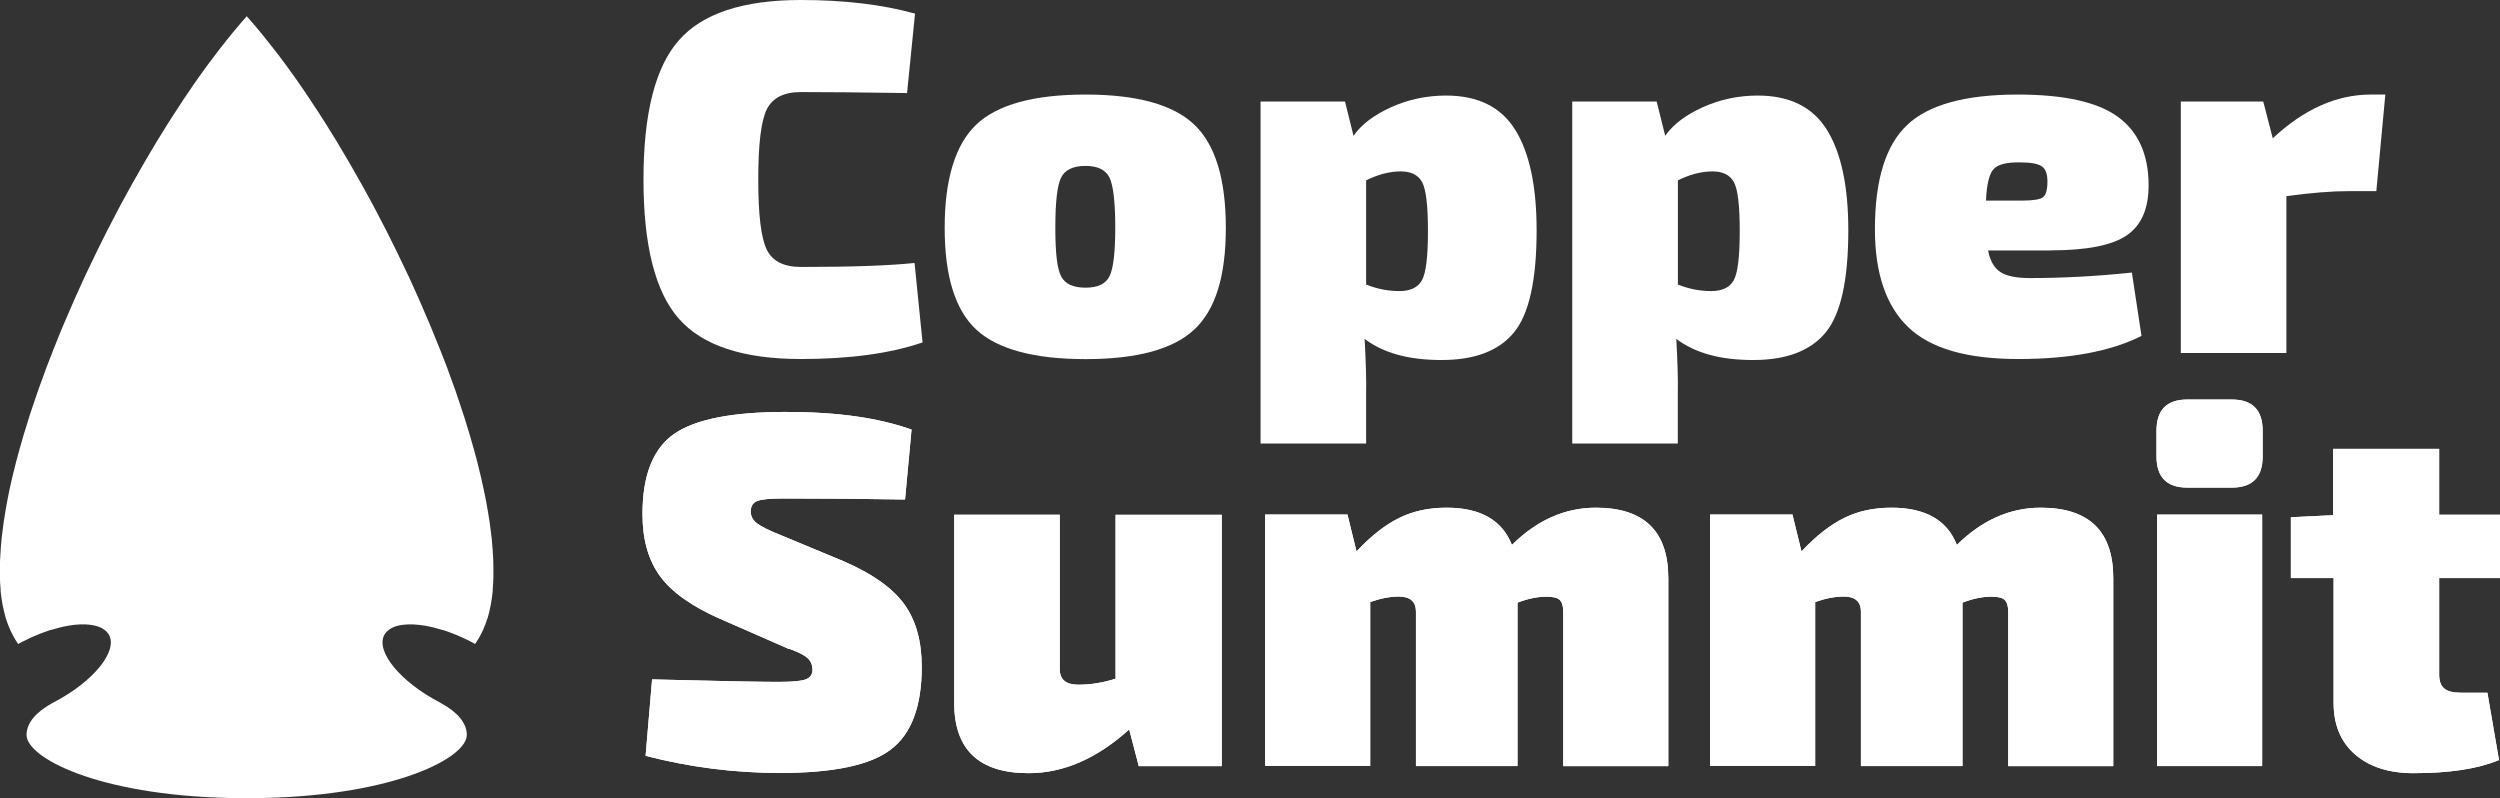 <?xml version="1.0" encoding="UTF-8"?>
<svg id="Layer_1" data-name="Layer 1" xmlns="http://www.w3.org/2000/svg" viewBox="0 0 249.85 79.77">
  <rect x="0" y="0" width="249.85" height="79.77" fill="#333333" stroke="none"/>
  <defs>
    <style>
      .cls-1 {
        fill: #fff;
        stroke-width: 0px;
      }
    </style>
  </defs>
  <g>
    <path class="cls-1" d="M91.4,26.28l.8,7.94c-3.22,1.11-7.27,1.66-12.16,1.66-5.76,0-9.82-1.34-12.19-4.02-2.36-2.68-3.54-7.32-3.54-13.92s1.18-11.24,3.54-13.92c2.36-2.68,6.42-4.02,12.19-4.02,4.32,0,8.12.45,11.41,1.36l-.8,7.94c-4.69-.07-8.23-.1-10.6-.1-1.71,0-2.85.58-3.42,1.73-.57,1.16-.85,3.49-.85,7.01s.28,5.85.85,7.01,1.71,1.73,3.42,1.73c4.99,0,8.78-.13,11.36-.4h-.01Z"/>
    <path class="cls-1" d="M108.49,9.45c5.13,0,8.74,1,10.85,2.99s3.17,5.44,3.17,10.33-1.06,8.22-3.17,10.18-5.73,2.94-10.85,2.94-8.79-.98-10.91-2.94-3.17-5.35-3.17-10.18,1.06-8.33,3.17-10.33c2.11-1.99,5.75-2.99,10.91-2.99ZM108.49,16.58c-1.24,0-2.05.39-2.44,1.16s-.58,2.45-.58,5.03.19,4.1.58,4.85c.38.75,1.2,1.13,2.44,1.13s2-.38,2.39-1.13c.38-.75.58-2.37.58-4.85s-.19-4.25-.58-5.03c-.39-.77-1.18-1.16-2.39-1.16Z"/>
    <path class="cls-1" d="M134.42,10.15l.85,3.42c.8-1.14,2.06-2.09,3.77-2.86s3.53-1.16,5.48-1.16c3.18,0,5.49,1.14,6.91,3.42s2.14,5.63,2.14,10.05c0,4.96-.75,8.36-2.26,10.2s-3.92,2.76-7.24,2.76-5.81-.7-7.69-2.11c.13,2.38.18,4.2.15,5.48v4.98h-10.55V10.15h8.44ZM136.53,18.04v10.4c1.11.44,2.21.65,3.32.65s1.86-.36,2.26-1.08.6-2.35.6-4.9-.19-4.18-.58-4.9-1.1-1.08-2.14-1.08c-1.11,0-2.26.3-3.47.9h0Z"/>
    <path class="cls-1" d="M165.57,10.15l.85,3.42c.8-1.14,2.06-2.09,3.77-2.86s3.53-1.16,5.48-1.16c3.18,0,5.49,1.14,6.91,3.42s2.14,5.63,2.14,10.05c0,4.96-.75,8.36-2.26,10.2s-3.92,2.76-7.24,2.76-5.81-.7-7.69-2.11c.13,2.38.18,4.2.15,5.48v4.98h-10.55V10.15h8.44ZM167.69,18.04v10.4c1.11.44,2.21.65,3.32.65s1.86-.36,2.26-1.08.6-2.35.6-4.9-.19-4.18-.58-4.9-1.1-1.08-2.14-1.08c-1.11,0-2.26.3-3.47.9h0Z"/>
    <path class="cls-1" d="M204.97,25.03h-6.28c.2,1.04.61,1.76,1.23,2.16s1.6.6,2.94.6c3.28,0,6.68-.18,10.2-.55l.96,6.33c-3.05,1.54-7.15,2.31-12.31,2.31s-8.79-1.06-11.01-3.19c-2.21-2.13-3.32-5.39-3.32-9.77,0-4.93,1.07-8.4,3.22-10.43,2.14-2.03,5.83-3.04,11.06-3.04,4.62,0,7.95.74,9.98,2.21s3.06,3.72,3.09,6.73c.03,2.38-.68,4.08-2.14,5.1s-4,1.53-7.61,1.53h0ZM198.49,20.05h3.52c1.14,0,1.86-.11,2.16-.33s.45-.75.45-1.58c0-.77-.19-1.28-.58-1.53s-1.08-.38-2.09-.38c-1.34-.03-2.24.18-2.69.65s-.71,1.52-.78,3.17h0Z"/>
    <path class="cls-1" d="M238.39,9.45l-.9,9.65h-2.66c-1.78,0-3.89.17-6.33.5v15.68h-10.55V10.15h8.24l.95,3.67c3.12-2.91,6.38-4.37,9.8-4.37h1.46-.01Z"/>
    <path class="cls-1" d="M78.84,64.86l-6.89-3.02c-2.81-1.24-4.81-2.65-5.98-4.25-1.17-1.59-1.76-3.66-1.76-6.21,0-3.89,1.06-6.56,3.17-8.02s5.81-2.19,11.11-2.19,9.26.59,12.61,1.76l-.65,6.99c-4.02-.07-8.09-.1-12.21-.1-1.27,0-2.13.08-2.56.25-.44.17-.65.52-.65,1.06,0,.47.21.86.63,1.18s1.21.71,2.39,1.18l6.28,2.61c2.85,1.24,4.86,2.66,6.03,4.27s1.76,3.7,1.76,6.28c0,3.92-1.02,6.67-3.07,8.24-2.04,1.58-5.75,2.36-11.11,2.36-4.52,0-9-.57-13.42-1.71l.65-7.64c6.63.17,10.84.25,12.61.25,1.37,0,2.29-.08,2.74-.25s.68-.49.68-.96-.16-.85-.48-1.16c-.32-.3-.95-.62-1.88-.95v.03Z"/>
    <path class="cls-1" d="M122.1,51.44v25.13h-8.29l-.96-3.67c-3.22,2.91-6.57,4.37-10.05,4.37-4.96,0-7.44-2.34-7.44-7.04v-18.79h10.55v15.43c0,1.04.62,1.56,1.86,1.56s2.45-.2,3.72-.6v-16.38h10.61Z"/>
    <path class="cls-1" d="M134.67,51.44l.9,3.67c1.44-1.54,2.86-2.65,4.25-3.34s2.97-1.03,4.75-1.03c3.38,0,5.56,1.24,6.53,3.72,2.51-2.48,5.31-3.72,8.39-3.72,4.82,0,7.24,2.35,7.24,7.04v18.79h-10.5v-15.43c0-.57-.12-.96-.35-1.18-.23-.22-.67-.33-1.31-.33-.9,0-1.88.2-2.91.6v16.33h-10.15v-15.43c0-1-.57-1.51-1.71-1.51-.87,0-1.83.18-2.86.55v16.38h-10.5v-25.13h8.24v.02Z"/>
    <path class="cls-1" d="M179.14,51.44l.9,3.67c1.44-1.54,2.86-2.65,4.25-3.34s2.97-1.03,4.75-1.03c3.38,0,5.56,1.24,6.53,3.72,2.51-2.48,5.31-3.72,8.39-3.72,4.82,0,7.24,2.35,7.24,7.04v18.79h-10.5v-15.43c0-.57-.12-.96-.35-1.18-.23-.22-.67-.33-1.31-.33-.9,0-1.88.2-2.91.6v16.33h-10.15v-15.43c0-1-.57-1.51-1.71-1.51-.87,0-1.83.18-2.86.55v16.38h-10.5v-25.13h8.24v.02Z"/>
    <path class="cls-1" d="M218.59,39.93h4.47c2.04,0,3.07,1.04,3.07,3.12v2.56c0,2.08-1.02,3.12-3.07,3.12h-4.47c-2.04,0-3.07-1.04-3.07-3.12v-2.56c0-2.08,1.02-3.12,3.07-3.12ZM226.08,76.56h-10.5v-25.13h10.5v25.13Z"/>
    <path class="cls-1" d="M243.77,57.77v9.65c0,.64.17,1.1.5,1.38.33.29.89.43,1.66.43h2.66l1.16,6.73c-2.08.87-4.92,1.31-8.54,1.31-2.45,0-4.39-.62-5.83-1.86s-2.16-2.96-2.16-5.18v-12.46h-4.27v-6.08l4.22-.2v-6.63h10.6v6.58h6.08v6.33h-6.08Z"/>
  </g>
  <g>
    <path class="cls-1" d="M78.84,64.86l-6.89-3.02c-2.81-1.24-4.81-2.65-5.98-4.25-1.17-1.59-1.76-3.66-1.76-6.21,0-3.89,1.06-6.56,3.17-8.02s5.81-2.19,11.11-2.19,9.26.59,12.61,1.76l-.65,6.99c-4.02-.07-8.09-.1-12.21-.1-1.27,0-2.13.08-2.56.25-.44.17-.65.52-.65,1.06,0,.47.21.86.63,1.18s1.21.71,2.39,1.18l6.28,2.61c2.85,1.24,4.86,2.66,6.03,4.27s1.76,3.7,1.76,6.28c0,3.92-1.02,6.67-3.07,8.24-2.04,1.58-5.75,2.36-11.11,2.36-4.52,0-9-.57-13.42-1.71l.65-7.64c6.63.17,10.84.25,12.61.25,1.37,0,2.29-.08,2.74-.25s.68-.49.68-.96-.16-.85-.48-1.16c-.32-.3-.95-.62-1.88-.95v.03Z"/>
    <path class="cls-1" d="M122.1,51.44v25.13h-8.29l-.96-3.67c-3.22,2.91-6.57,4.37-10.05,4.37-4.96,0-7.44-2.34-7.44-7.04v-18.79h10.55v15.43c0,1.04.62,1.56,1.86,1.56s2.45-.2,3.72-.6v-16.38h10.61Z"/>
    <path class="cls-1" d="M134.67,51.44l.9,3.67c1.44-1.54,2.86-2.65,4.25-3.34s2.97-1.03,4.75-1.03c3.38,0,5.56,1.24,6.53,3.72,2.51-2.48,5.31-3.72,8.39-3.72,4.82,0,7.24,2.35,7.24,7.04v18.79h-10.5v-15.43c0-.57-.12-.96-.35-1.18-.23-.22-.67-.33-1.31-.33-.9,0-1.88.2-2.91.6v16.33h-10.15v-15.43c0-1-.57-1.51-1.71-1.51-.87,0-1.83.18-2.86.55v16.38h-10.5v-25.13h8.24v.02Z"/>
    <path class="cls-1" d="M179.14,51.44l.9,3.67c1.44-1.54,2.86-2.65,4.25-3.34s2.97-1.03,4.75-1.03c3.38,0,5.56,1.24,6.53,3.72,2.51-2.48,5.31-3.72,8.39-3.72,4.82,0,7.24,2.35,7.24,7.04v18.79h-10.5v-15.43c0-.57-.12-.96-.35-1.18-.23-.22-.67-.33-1.31-.33-.9,0-1.88.2-2.91.6v16.33h-10.15v-15.43c0-1-.57-1.51-1.71-1.51-.87,0-1.83.18-2.86.55v16.38h-10.5v-25.13h8.24v.02Z"/>
    <path class="cls-1" d="M218.59,39.93h4.47c2.04,0,3.07,1.04,3.07,3.12v2.56c0,2.08-1.02,3.12-3.07,3.12h-4.47c-2.04,0-3.07-1.04-3.07-3.12v-2.56c0-2.08,1.02-3.12,3.07-3.12ZM226.08,76.56h-10.5v-25.13h10.5v25.13Z"/>
    <path class="cls-1" d="M243.77,57.77v9.65c0,.64.17,1.1.5,1.38.33.29.89.43,1.66.43h2.66l1.16,6.73c-2.08.87-4.92,1.31-8.54,1.31-2.45,0-4.39-.62-5.83-1.86s-2.16-2.96-2.16-5.18v-12.46h-4.27v-6.08l4.22-.2v-6.63h10.6v6.58h6.08v6.33h-6.08Z"/>
  </g>
  <path class="cls-1" d="M48.7,61.87s.02-.06.03-.09c.11-.35.19-.73.27-1.11.02-.1.04-.2.06-.3.07-.41.14-.84.18-1.29,0-.06,0-.13,0-.19.04-.4.06-.82.07-1.25v-.34c0-.48,0-.97-.02-1.48,0-.09,0-.19-.02-.28-.02-.45-.06-.9-.1-1.37,0-.12-.02-.24-.03-.37-.06-.53-.13-1.08-.21-1.64-.02-.12-.04-.25-.06-.37-.07-.48-.16-.97-.25-1.47-.02-.13-.05-.25-.07-.38-.11-.58-.24-1.17-.37-1.76-.03-.15-.07-.3-.1-.45-.12-.51-.25-1.03-.38-1.56-.03-.13-.06-.25-.1-.38-.16-.61-.34-1.23-.52-1.86-.05-.17-.1-.35-.15-.52-.16-.54-.33-1.09-.5-1.63-.04-.12-.08-.25-.12-.37-.21-.63-.42-1.27-.64-1.92-.07-.19-.13-.38-.2-.58-.2-.57-.41-1.15-.63-1.73-.04-.1-.07-.2-.11-.31-.24-.65-.5-1.3-.76-1.96-.08-.21-.16-.41-.25-.62-.24-.61-.49-1.22-.75-1.83-.06-.13-.11-.27-.17-.4-.25-.6-.51-1.19-.77-1.79-.09-.21-.19-.43-.28-.64-.29-.65-.58-1.29-.88-1.94-.06-.13-.13-.27-.19-.4-.26-.55-.52-1.1-.79-1.65-.1-.21-.21-.43-.31-.64-.3-.61-.61-1.23-.91-1.83h0s-.02-.04-.03-.06c-.09-.17-.18-.34-.27-.52-.26-.5-.52-1-.78-1.5-.12-.23-.24-.46-.36-.68-.31-.58-.62-1.15-.94-1.72-.08-.14-.15-.28-.23-.41-.31-.56-.63-1.12-.95-1.67-.12-.21-.24-.42-.36-.62-.29-.5-.58-.99-.87-1.47-.08-.14-.17-.28-.25-.42-.36-.59-.72-1.18-1.09-1.76-.11-.18-.23-.36-.34-.53-.29-.46-.58-.91-.88-1.35-.1-.15-.2-.3-.29-.45-.37-.56-.75-1.11-1.12-1.65-.09-.13-.19-.26-.28-.4-.31-.43-.61-.86-.92-1.28-.1-.14-.21-.28-.31-.42-.38-.51-.76-1.02-1.14-1.5-.06-.08-.12-.15-.18-.22-.33-.42-.66-.83-.98-1.23-.1-.12-.2-.25-.31-.37-.38-.46-.76-.9-1.13-1.32-.38.42-.75.87-1.13,1.32-.1.12-.2.25-.31.37-.33.4-.66.81-.98,1.23-.06.08-.12.15-.18.22-.38.49-.76.99-1.14,1.5-.1.14-.21.28-.31.42-.31.42-.61.84-.92,1.28-.09.13-.19.26-.28.4-.37.54-.75,1.09-1.12,1.65-.1.15-.2.3-.29.45-.29.44-.59.9-.88,1.35-.11.18-.23.35-.34.53-.36.58-.73,1.16-1.09,1.76-.08.14-.17.28-.25.42-.29.49-.58.98-.87,1.47-.12.21-.24.42-.36.62-.32.55-.64,1.11-.95,1.67-.08.14-.15.28-.23.41-.32.57-.63,1.14-.94,1.72-.12.23-.24.46-.36.68-.26.5-.52,1-.78,1.5-.09.17-.18.34-.27.52l-.03.06h0c-.31.61-.61,1.22-.91,1.83-.1.21-.21.42-.31.64-.27.55-.53,1.1-.79,1.65-.06.13-.13.27-.19.4-.3.65-.59,1.29-.88,1.94-.1.21-.19.43-.28.64-.26.6-.53,1.2-.78,1.8-.05.12-.1.25-.16.37-.26.61-.51,1.23-.75,1.84-.08.21-.16.41-.25.62-.26.65-.51,1.31-.76,1.96-.04.1-.07.2-.11.31-.22.58-.42,1.15-.63,1.73-.07.19-.14.39-.2.58-.22.64-.44,1.28-.65,1.92-.04.12-.08.24-.11.36-.18.55-.34,1.1-.51,1.64-.05.17-.1.35-.15.52-.18.63-.36,1.25-.52,1.86-.03.13-.06.25-.1.37-.14.53-.27,1.05-.39,1.57-.03.15-.07.29-.1.44-.14.6-.26,1.19-.37,1.77-.02.13-.05.25-.07.37-.09.5-.18.99-.25,1.48-.02.12-.04.24-.06.37-.08.56-.15,1.1-.21,1.64-.01.12-.02.24-.03.37-.04.47-.08.92-.1,1.37,0,.09,0,.19-.02.28-.02.51-.03,1-.02,1.48v.34c0,.43.03.85.07,1.25,0,.06,0,.13,0,.19.04.45.11.87.18,1.29.02.1.04.2.06.29.08.38.17.76.27,1.11,0,.03.02.06.03.09.12.37.25.73.4,1.06.04.08.07.16.11.24.16.33.33.65.53.95.06.09.11.17.17.26.13-.07.27-.15.41-.22.29-.15.58-.29.87-.42.08-.04.17-.07.25-.11.21-.09.43-.18.64-.27.08-.03.16-.06.24-.09.27-.1.53-.19.79-.28.01,0,.03,0,.04,0,.29-.09.58-.17.86-.24.02,0,.05,0,.07-.02.26-.06.51-.12.76-.16.03,0,.06,0,.09-.02.81-.14,1.55-.17,2.18-.09h0c.45.06.84.17,1.16.33.01,0,.02,0,.03.02.13.07.24.16.35.25.03.02.05.05.08.07.11.11.2.22.27.35h0c.87,1.67-1.6,4.68-5.53,6.73-.05.03-.1.05-.15.08h0c-1.61.88-2.57,1.98-2.57,3.18,0,2.26,7.01,5.99,20.22,6.3.57.02,1.16.03,1.78.03s1.21-.01,1.78-.03c13.21-.31,20.22-4.05,20.22-6.3,0-1.2-.96-2.3-2.57-3.17h0s-.1-.06-.15-.09c-3.92-2.05-6.4-5.06-5.53-6.73.07-.13.16-.25.27-.35.02-.03.05-.05.08-.07.1-.09.22-.18.35-.25,0,0,.02,0,.03-.02.32-.17.71-.28,1.16-.33h0c.63-.08,1.37-.04,2.18.09.03,0,.06,0,.09.02.25.04.5.1.76.16.02,0,.05,0,.07.02.28.07.57.15.86.24,0,0,.03,0,.04,0,.26.08.52.18.79.28.08.03.16.06.24.09.21.08.42.17.64.27.08.04.17.07.25.11.29.13.58.27.86.42h0c.14.07.27.14.41.22.06-.09.11-.17.17-.26.2-.29.37-.61.53-.95.04-.08.08-.16.11-.24.15-.34.29-.69.4-1.06v.02Z"/>
</svg>